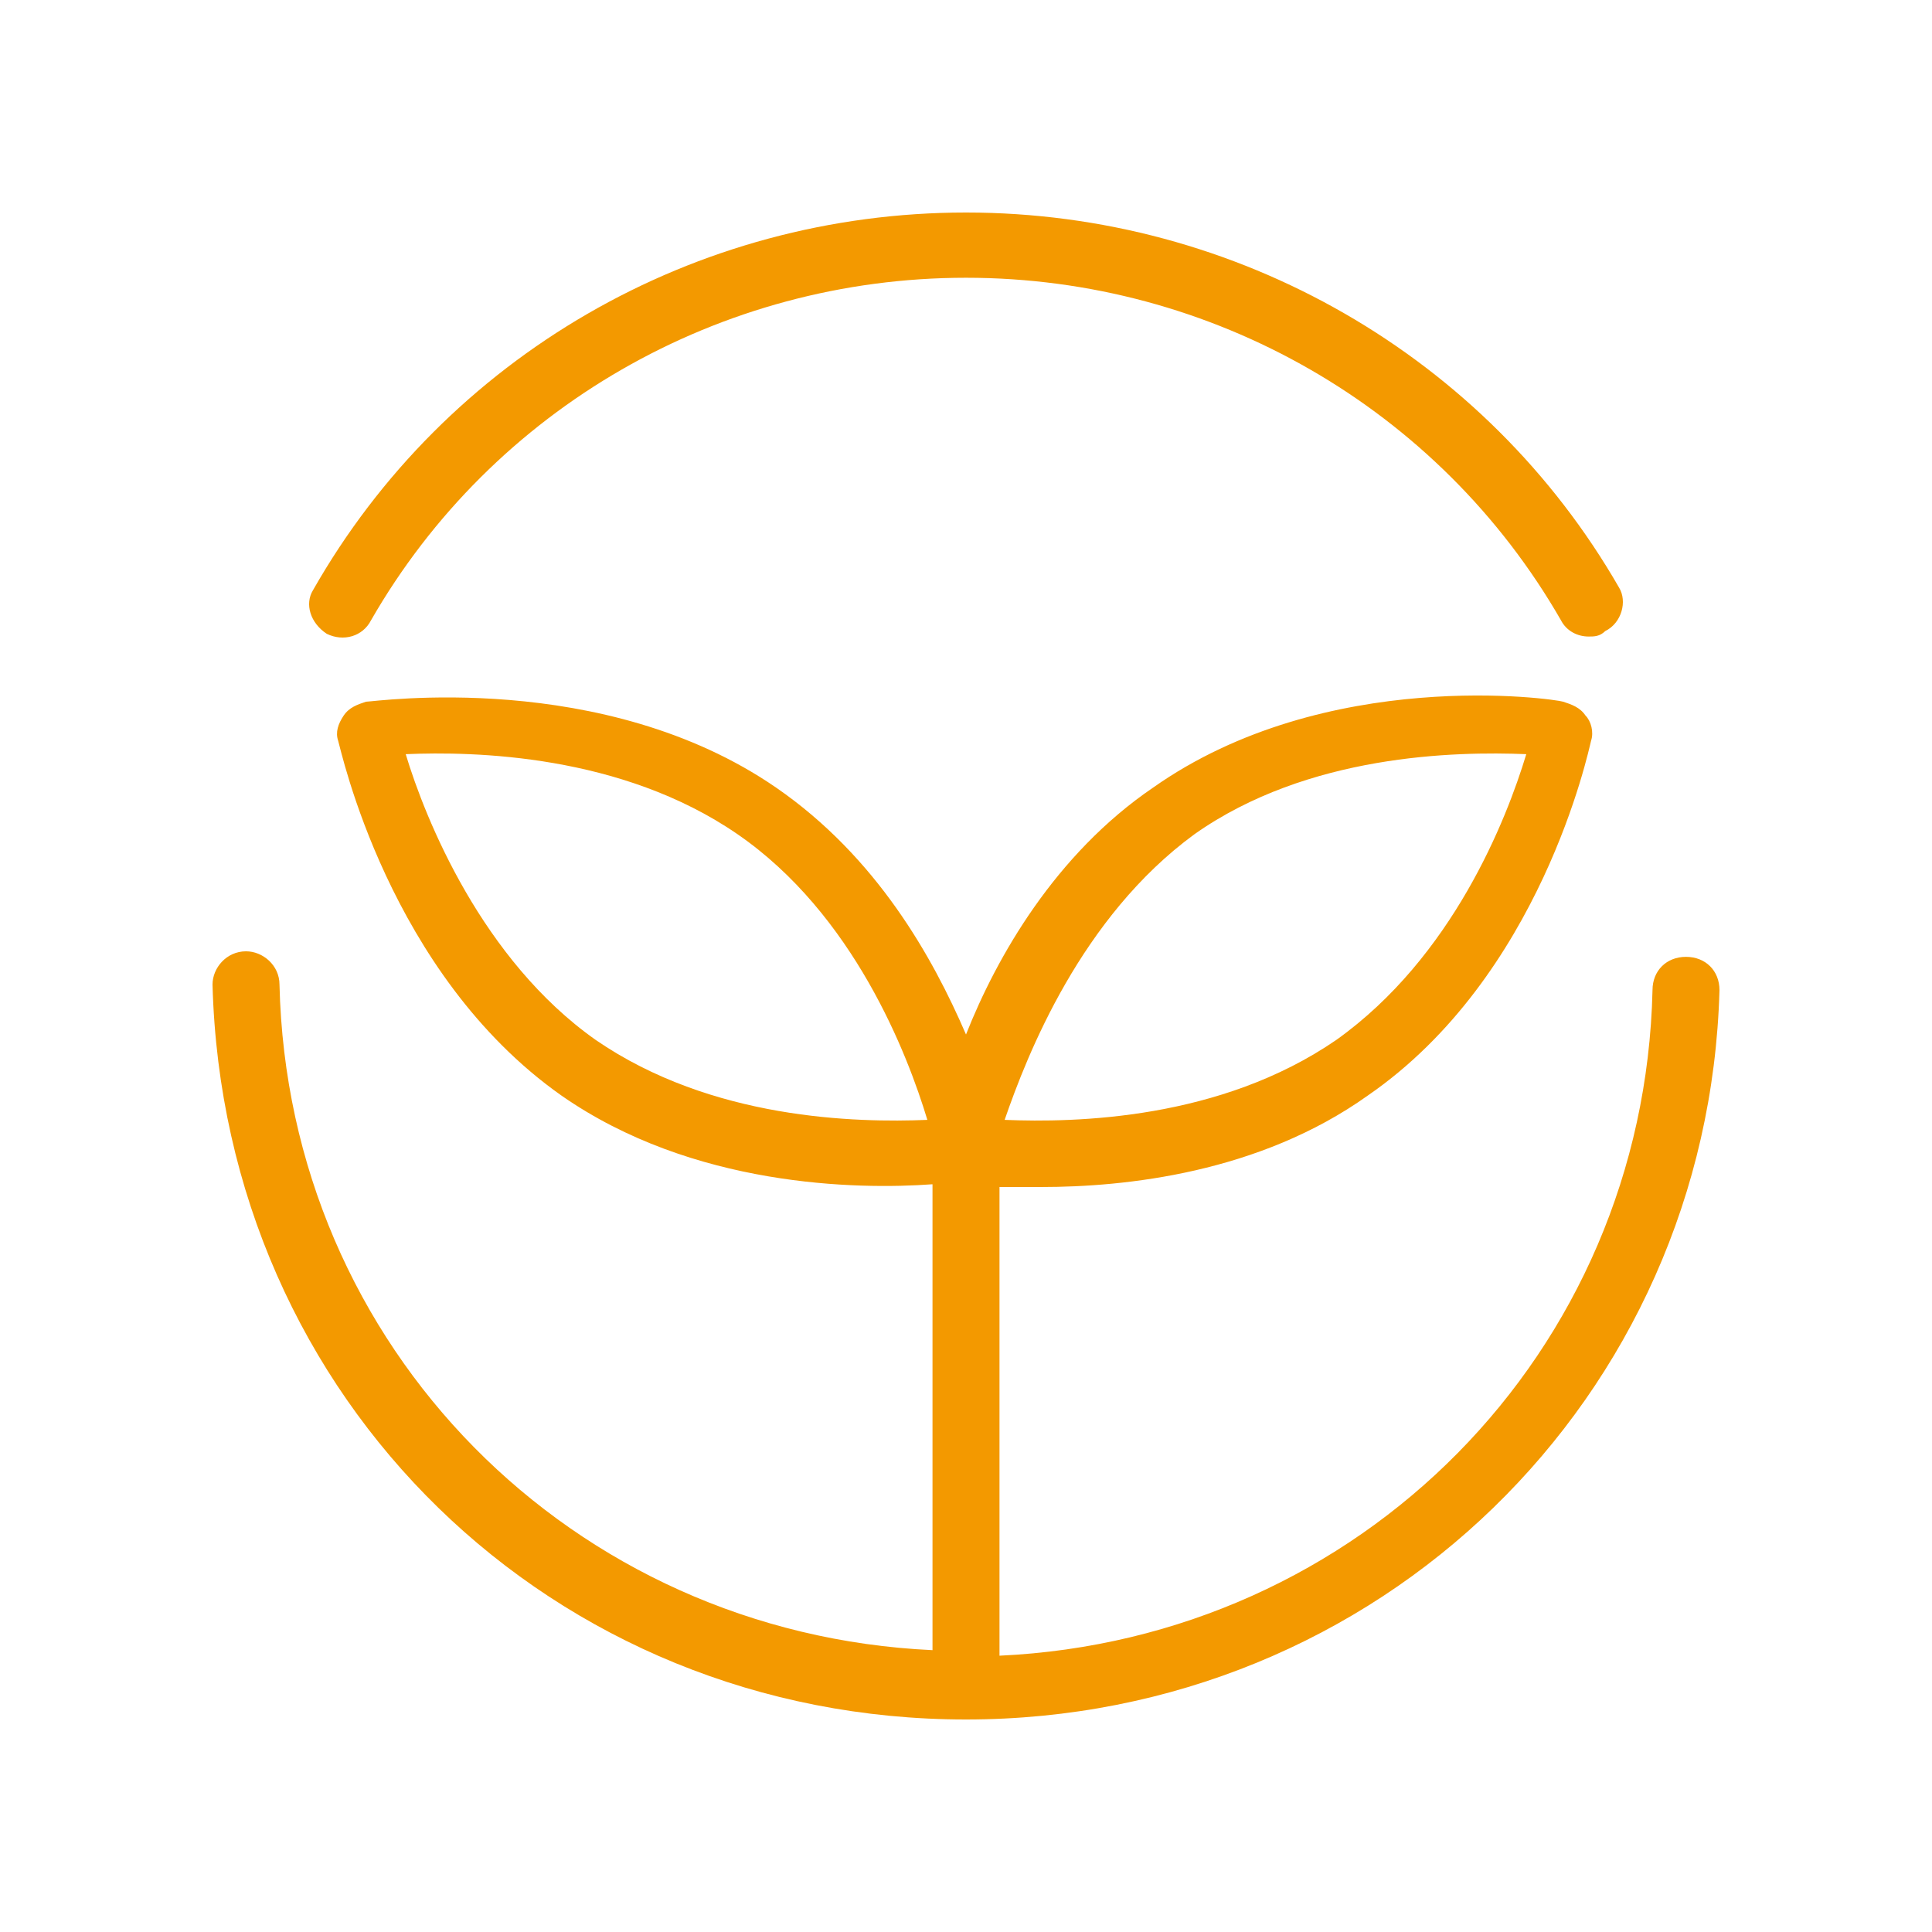 <?xml version="1.0" encoding="UTF-8"?>
<svg width="68px" height="68px" viewBox="0 0 68 68" version="1.1" xmlns="http://www.w3.org/2000/svg" xmlns:xlink="http://www.w3.org/1999/xlink">
    <!-- Generator: Sketch 63.1 (92452) - https://sketch.com -->
    <title>icon/3</title>
    <desc>Created with Sketch.</desc>
    <g id="icon/3" stroke="none" stroke-width="1" fill="none" fill-rule="evenodd">
        <rect id="矩形" x="0" y="0" width="68" height="68.68"></rect>
        <path d="M11.501,22.308 C12.086,22.595 12.767,22.404 13.06,21.83 C17.345,14.368 25.332,9.776 34,9.776 C42.668,9.776 50.655,14.368 54.94,21.83 C55.135,22.212 55.525,22.404 55.914,22.404 C56.109,22.404 56.304,22.404 56.499,22.212 C57.083,21.925 57.278,21.16 56.986,20.682 C52.311,12.55 43.545,7.48 34,7.48 C24.455,7.48 15.689,12.55 11.014,20.777 C10.722,21.256 10.917,21.925 11.501,22.308 Z M59.341,33.678 C58.654,33.678 58.163,34.166 58.163,34.849 C57.868,47.636 47.849,57.689 35.179,58.275 L35.179,41.779 L36.652,41.779 C39.599,41.779 44.313,41.291 48.144,38.558 C54.234,34.361 55.904,26.455 56.002,26.065 C56.1,25.772 56.002,25.381 55.805,25.186 C55.609,24.893 55.314,24.796 55.02,24.698 C54.725,24.6 46.671,23.429 40.581,27.724 C37.143,30.066 35.08,33.678 34,36.411 C32.821,33.678 30.857,30.164 27.321,27.724 C21.231,23.527 13.177,24.698 12.882,24.698 C12.588,24.796 12.293,24.893 12.096,25.186 C11.9,25.479 11.802,25.772 11.9,26.065 C11.998,26.357 13.668,34.264 19.758,38.558 C24.374,41.779 30.169,41.877 32.821,41.682 L32.821,58.08 C20.151,57.494 10.132,47.441 9.837,34.654 C9.837,33.971 9.248,33.483 8.659,33.483 C7.971,33.483 7.48,34.068 7.48,34.654 C7.873,49.295 19.463,60.52 34,60.52 C48.537,60.52 60.127,49.198 60.52,34.849 C60.52,34.166 60.029,33.678 59.341,33.678 L59.341,33.678 Z M42.045,29.359 C46.037,26.544 51.225,26.443 53.72,26.544 C53.022,28.857 51.126,33.684 47.035,36.601 C42.943,39.416 37.855,39.517 35.36,39.416 C36.158,37.103 38.054,32.276 42.045,29.359 Z M20.965,36.601 C16.974,33.785 14.978,28.857 14.28,26.544 C16.675,26.443 21.863,26.544 25.955,29.359 C30.046,32.175 31.942,37.103 32.64,39.416 C30.145,39.517 25.057,39.416 20.965,36.601 Z" id="形状" fill="#F39900"></path>
    </g>
</svg>
